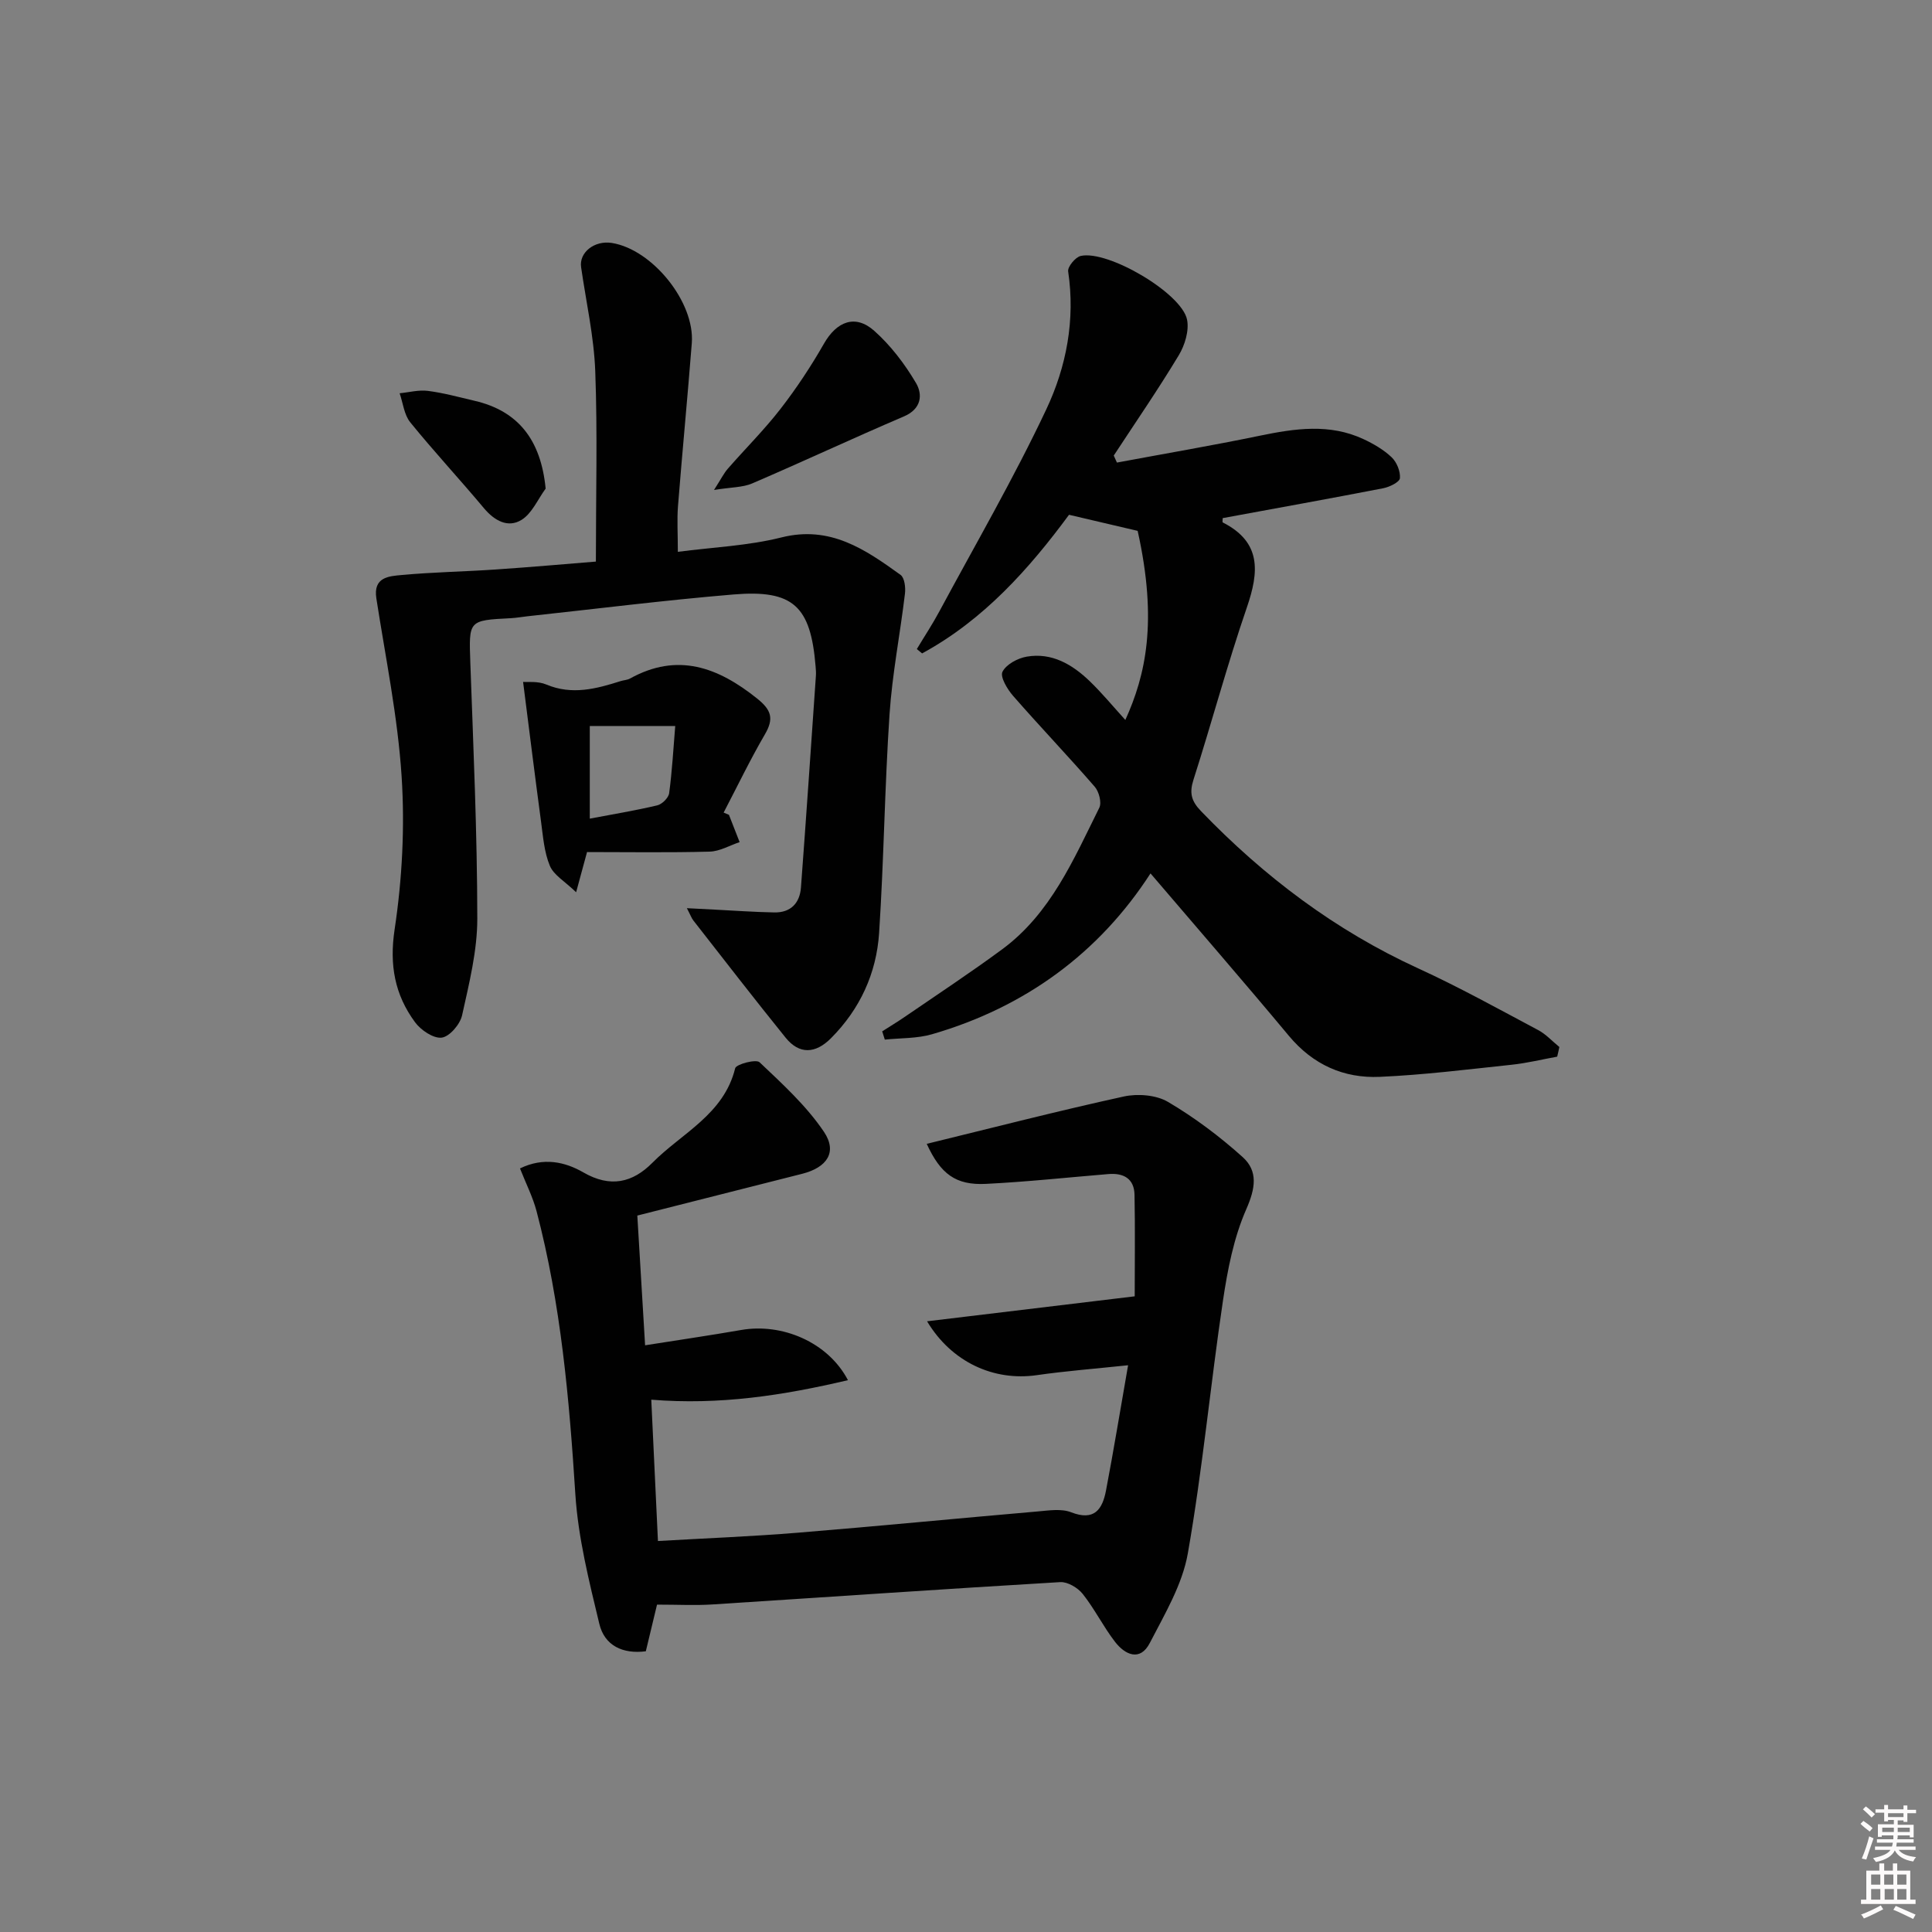 <svg enable-background="new 0 0 400 400" viewBox="0 0 400 400" xmlns="http://www.w3.org/2000/svg"><rect x="0" y="0" width="400" height="400" fill="#808080" stroke="none"/><path d="m385.2 377.6.6-.6c.6.4 1.3.9 1.9 1.5l-.6.7c-.8-.6-1.4-1.1-1.9-1.6zm.3 7.1c.6-1.4 1.1-2.9 1.5-4.5.3.1.6.3.9.4-.5 1.4-1 2.9-1.5 4.4l-.9-.2zm.2-10.1.6-.6c.7.5 1.3 1.1 1.9 1.6l-.7.7c-.6-.6-1.2-1.2-1.8-1.7zm8.4-.8h.8v.9h1.8v.7h-1.8v1.8h-.8v-.3h-1.2v.9h3.3v2.6h-.8v-.4h-2.5c0 .3 0 .6-.1.8h3.4v.7h-3.5c0 .3-.1.6-.1.8h4v.7h-3.5c.7.9 1.9 1.3 3.6 1.5-.2.2-.4.5-.6.9-1.9-.3-3.2-1.1-3.8-2.3-.5 1.1-1.8 2-3.9 2.4-.2-.3-.4-.5-.6-.8 1.9-.4 3.1-.9 3.6-1.7h-3.2v-.7h3.5c.1-.2.1-.5.2-.8h-3.3v-.7h3.4c0-.2 0-.5 0-.8h-2.4v.3h-.8v-2.6h3.3v-.9h-1.2v.3h-.8v-1.8h-1.8v-.7h1.8v-.9h.8v.9h3.2zm-4.4 5.5h2.4c0-.3 0-.6 0-.9h-2.4zm1.2-3.1h3.2v-.8h-3.2zm4.4 2.2h-2.4v.9h2.5v-.9z" fill="#fcfafa"/><path d="m389.2 385.8h.9v1.5h1.8v-1.5h.9v1.5h2.7v6h1.1v.9h-11.3v-.9h1.1v-6h2.7v-1.5zm.2 8.7.5.8c-1.2.6-2.5 1.3-4 1.9-.2-.3-.3-.6-.6-.8 1.6-.6 3-1.3 4.1-1.9zm-2-4.3h1.9v-2.1h-1.9zm0 3.1h1.9v-2.2h-1.9zm2.7-3.1h1.9v-2.1h-1.9zm.1 3.1h1.9v-2.2h-1.9zm2.3 1.3c1.4.6 2.7 1.2 4.1 1.8l-.5.9c-1.5-.7-2.8-1.4-4.1-1.9zm2.2-6.5h-1.9v2.1h1.9zm-1.9 5.2h1.9v-2.2h-1.9z" fill="#fcfafa"/><g fill="#010101"><path d="m136.03 332.22c-.65 2.69-1.45 6.02-2.32 9.66-4.75.61-8.54-1.14-9.63-5.69-2.12-8.84-4.38-17.8-4.96-26.81-1.26-19.76-2.98-39.4-8.03-58.61-.78-2.95-2.2-5.73-3.43-8.86 4.88-2.38 9.33-1.36 13.13.83 5.58 3.22 10.19 2.13 14.29-2.01 6.08-6.14 14.78-9.99 17.13-19.56.21-.84 4.32-1.93 5.05-1.24 4.75 4.5 9.71 9.03 13.33 14.4 2.83 4.21.62 7.39-4.5 8.69-11.21 2.85-22.43 5.68-34.14 8.65.52 8.6 1.03 17.16 1.61 26.86 6.96-1.1 13.44-2.05 19.89-3.17 8.45-1.48 17.98 2.5 22.11 10.39-13.47 3.17-26.59 5.19-40.72 4.04.44 9.42.89 18.98 1.38 29.26 9.86-.57 19.43-.94 28.97-1.72 16.56-1.35 33.09-2.97 49.64-4.4 2.31-.2 4.91-.62 6.94.17 4.8 1.88 6.47-.62 7.21-4.47 1.58-8.29 2.94-16.61 4.58-25.97-6.89.73-12.92 1.19-18.89 2.05-8.92 1.29-17.66-2.69-22.73-11.15 14.17-1.7 28.04-3.37 42.99-5.17 0-6.83.1-13.94-.04-21.03-.07-3.36-2.29-4.55-5.44-4.28-8.44.7-16.88 1.61-25.33 2.03-6.27.31-9.39-2.06-12.25-8.29 13.6-3.32 27.14-6.81 40.79-9.8 2.89-.63 6.71-.33 9.17 1.12 5.5 3.24 10.7 7.15 15.45 11.42 3.23 2.91 2.64 6.49.75 10.79-2.6 5.91-3.88 12.55-4.84 19.01-2.59 17.39-4.22 34.94-7.26 52.24-1.13 6.46-4.79 12.59-7.88 18.57-2 3.87-5.11 2.46-7.2-.25-2.43-3.15-4.21-6.8-6.68-9.91-1.02-1.28-3.13-2.54-4.66-2.45-24.05 1.42-48.09 3.09-72.13 4.63-3.47.22-6.95.03-11.35.03z"/><path d="m322.4 218.77c-3.16.57-6.3 1.35-9.48 1.68-9.07.96-18.15 2.1-27.25 2.5-7.47.33-13.84-2.52-18.82-8.49-9.46-11.35-19.16-22.51-28.65-33.63-10.58 16.38-25.85 27.68-45.24 33.3-3.1.9-6.51.77-9.77 1.11-.18-.57-.36-1.14-.54-1.71 1.59-1.02 3.21-1.99 4.76-3.06 6.71-4.61 13.52-9.09 20.07-13.92 10.05-7.41 14.8-18.62 20.12-29.32.53-1.06-.07-3.34-.95-4.35-5.53-6.37-11.36-12.47-16.91-18.82-1.19-1.37-2.71-3.91-2.19-4.97.77-1.54 3.15-2.82 5.03-3.14 5.18-.89 9.4 1.6 12.99 5.04 2.62 2.52 4.94 5.35 7.42 8.07 4.17-9.22 6.75-20.26 2.55-39.15-4.56-1.07-9.13-2.14-14.21-3.33-8.2 11.12-17.64 21.76-30.42 28.7-.36-.3-.73-.6-1.09-.9 1.57-2.62 3.26-5.17 4.7-7.86 7.46-13.87 15.39-27.53 22.1-41.76 4.16-8.81 6.03-18.53 4.53-28.57-.14-.96 1.5-2.95 2.6-3.2 5.64-1.27 20.93 7.72 22.02 13.2.45 2.28-.46 5.27-1.71 7.35-4.26 7.07-8.94 13.87-13.47 20.78.22.48.44.97.66 1.45 9.86-1.84 19.76-3.53 29.58-5.56 7.27-1.5 14.45-2.57 21.47.71 2.08.97 4.17 2.19 5.82 3.75 1.06 1.01 1.84 2.91 1.72 4.33-.07.81-2.13 1.82-3.43 2.08-11.07 2.15-22.16 4.14-33.26 6.19 0 .33-.11.84.02.9 8.03 4.09 7.51 10.22 4.98 17.59-4.04 11.76-7.26 23.81-11.05 35.66-.88 2.74-.47 4.41 1.54 6.5 13.06 13.56 27.78 24.69 44.98 32.57 8.45 3.87 16.61 8.4 24.83 12.77 1.63.86 2.94 2.33 4.4 3.51-.14.7-.3 1.35-.45 2z"/><path d="m123.37 116.27c0-13.86.35-26.65-.13-39.41-.27-7.21-1.9-14.37-2.93-21.55-.44-3.05 2.77-5.58 6.36-5.01 8.4 1.34 17.22 12.26 16.56 20.74-.88 11.26-1.97 22.5-2.86 33.76-.22 2.79-.03 5.62-.03 9.45 7.21-.95 14.51-1.24 21.44-2.98 10.1-2.54 17.35 2.48 24.67 7.75.83.6 1.07 2.62.91 3.9-.99 8.32-2.63 16.6-3.19 24.94-1.01 15.08-1.17 30.22-2.16 45.31-.55 8.34-3.96 15.75-9.95 21.77-3.26 3.28-6.59 3.37-9.39-.08-6.47-8-12.76-16.15-19.1-24.26-.39-.49-.6-1.12-1.36-2.57 2.29.12 3.97.21 5.64.29 4.15.21 8.29.51 12.44.59 3.41.07 5.3-1.92 5.54-5.18 1.09-14.58 2.08-29.17 3.09-43.76.05-.66 0-1.33-.06-2-1.01-12.48-4.62-15.93-17.02-14.89-14.23 1.19-28.41 2.98-42.61 4.51-1.15.12-2.3.34-3.46.4-8.84.45-8.7.44-8.39 9.3.63 17.61 1.42 35.23 1.44 52.85.01 6.7-1.69 13.46-3.15 20.07-.41 1.86-2.59 4.41-4.21 4.62-1.72.22-4.33-1.55-5.54-3.2-4.18-5.69-5.33-11.81-4.22-19.2 1.57-10.42 2.13-21.18 1.45-31.69-.8-12.35-3.33-24.59-5.23-36.85-.69-4.44 2.63-4.6 5.26-4.84 6.45-.6 12.94-.7 19.4-1.14 7.28-.49 14.54-1.14 20.79-1.64z"/><path d="m150.92 168.7c.74 1.88 1.47 3.76 2.21 5.65-2.06.69-4.11 1.91-6.2 1.97-8.45.23-16.92.09-25.39.09-.67 2.48-1.23 4.54-2.26 8.32-2.33-2.26-4.64-3.55-5.44-5.48-1.18-2.83-1.41-6.09-1.83-9.2-1.27-9.45-2.44-18.91-3.71-28.87.87.08 3.05-.2 4.8.54 5.33 2.24 10.34.9 15.41-.71.63-.2 1.35-.21 1.91-.52 9.87-5.47 18.24-2.35 26.34 4.14 2.95 2.36 3.51 4.15 1.61 7.4-3.07 5.27-5.72 10.79-8.55 16.21.36.16.73.31 1.1.46zm-28.81-18.39v19.18c4.71-.9 9.38-1.66 13.97-2.75 1-.24 2.33-1.55 2.46-2.52.61-4.51.86-9.07 1.26-13.91-6.25 0-11.66 0-17.69 0z"/><path d="m147.83 101.44c1.5-2.34 2.05-3.48 2.85-4.39 3.61-4.14 7.53-8.03 10.89-12.36 3.31-4.27 6.33-8.83 9.01-13.52 2.63-4.61 6.48-6.18 10.42-2.68 3.41 3.03 6.32 6.86 8.65 10.81 1.4 2.37 1.16 5.35-2.49 6.91-10.53 4.5-20.91 9.36-31.43 13.88-1.96.84-4.31.77-7.9 1.35z"/><path d="m112.97 101.16c-1.63 2.22-2.83 5.15-5 6.48-2.8 1.72-5.59.18-7.78-2.43-5.01-5.99-10.33-11.71-15.25-17.77-1.27-1.57-1.5-3.99-2.2-6.02 1.96-.19 3.97-.74 5.87-.49 3.26.42 6.47 1.31 9.69 2.06 9.01 2.11 13.69 8.09 14.67 18.17z"/></g></svg>